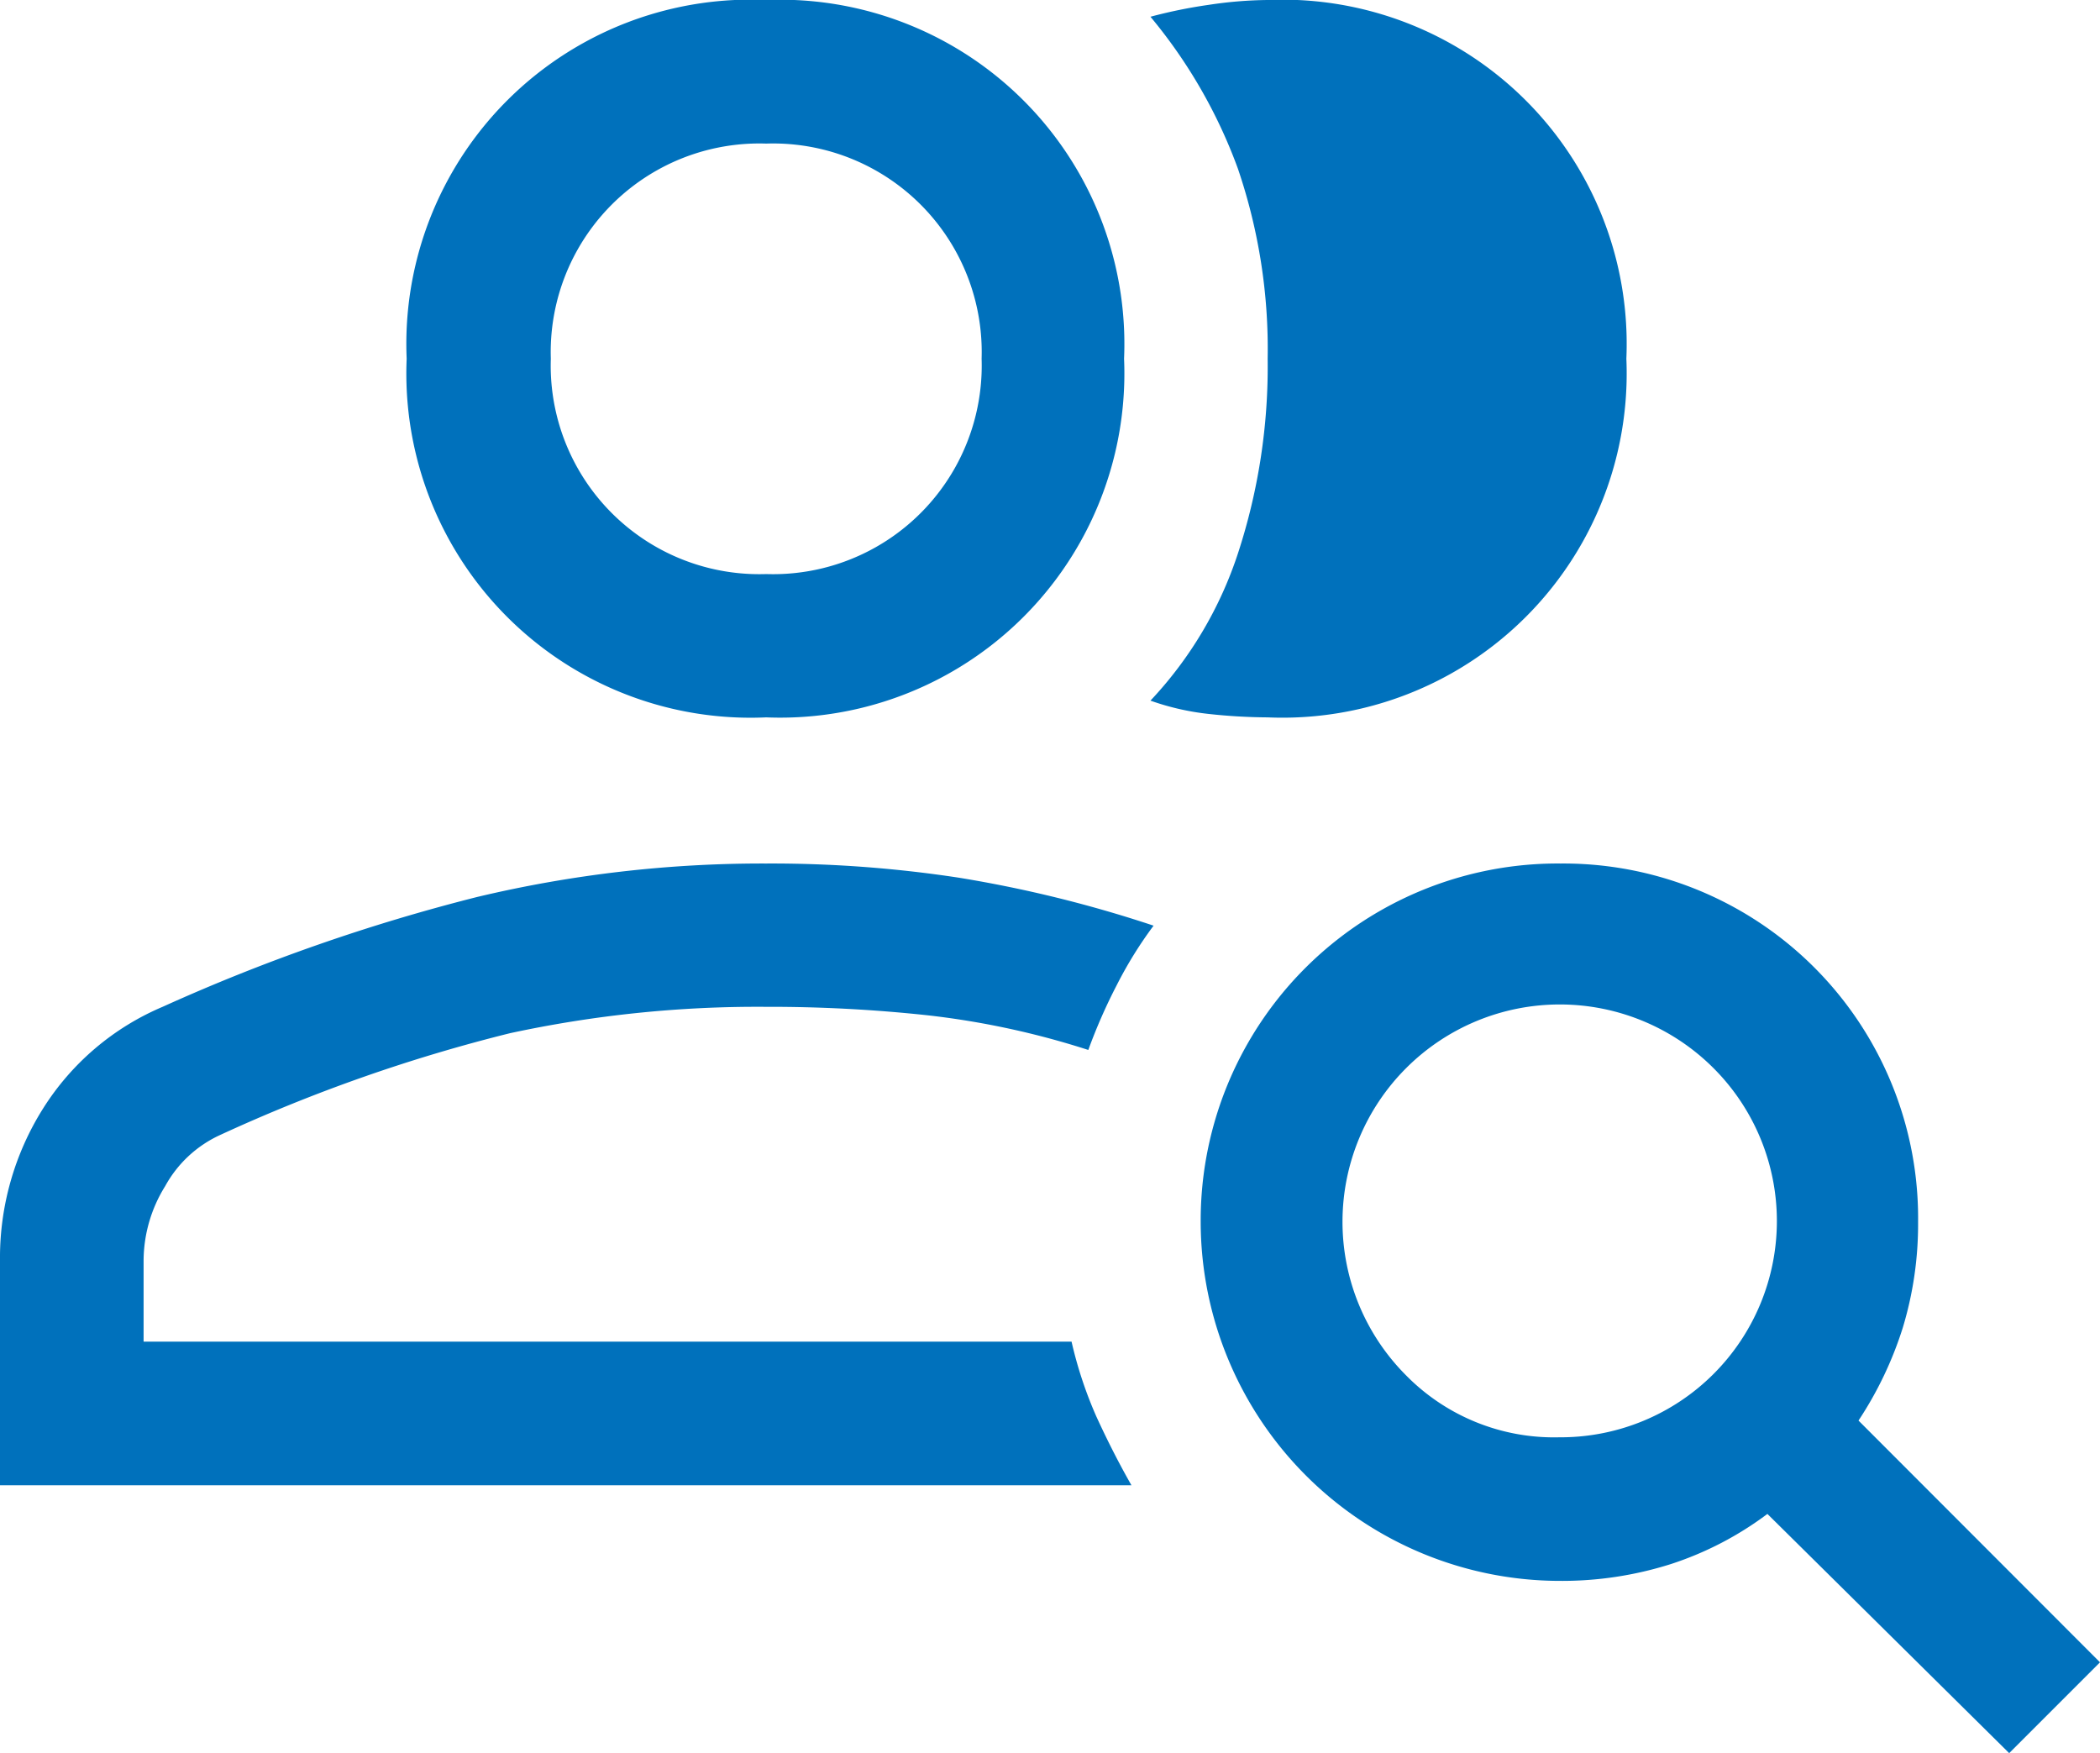 <svg xmlns="http://www.w3.org/2000/svg" viewBox="0 0 74 61.78"><defs><style>.cls-1{fill:#0071bc;}</style></defs><g id="圖層_2" data-name="圖層 2"><g id="圖層_1-2" data-name="圖層 1"><path class="cls-1" d="M0,52.34V44.42a9.87,9.87,0,0,1,1.52-5.36,9.23,9.23,0,0,1,4.21-3.58,66.09,66.09,0,0,1,11.08-3.87A43.38,43.38,0,0,1,27,30.43a43.82,43.82,0,0,1,6.79.5,44.13,44.13,0,0,1,6.86,1.69,14.33,14.33,0,0,0-1.3,2.1,19.27,19.27,0,0,0-1,2.28,29,29,0,0,0-5.65-1.22,52,52,0,0,0-5.73-.3,41.32,41.32,0,0,0-9,.93A57.28,57.28,0,0,0,7.75,40,4.2,4.2,0,0,0,5.82,41.8a5,5,0,0,0-.76,2.62v2.86h32.7a14.48,14.48,0,0,0,.87,2.63c.38.83.79,1.64,1.24,2.43ZM27,25.28A12.13,12.13,0,0,1,14.33,12.64,12.13,12.13,0,0,1,27,0,12.13,12.13,0,0,1,39.61,12.64,12.13,12.13,0,0,1,27,25.28M57.31,12.64A12.13,12.13,0,0,1,44.67,25.28a19.93,19.93,0,0,1-2.07-.12,9,9,0,0,1-2.06-.47,13.88,13.88,0,0,0,3.08-5.18,21.17,21.17,0,0,0,1.05-6.87,19.68,19.68,0,0,0-1.05-6.7A18,18,0,0,0,40.54.59,17.37,17.37,0,0,1,42.6.17,14.62,14.62,0,0,1,44.67,0,12.13,12.13,0,0,1,57.31,12.64M27,20.23a7.35,7.35,0,0,0,7.59-7.59A7.35,7.35,0,0,0,27,5.06a7.35,7.35,0,0,0-7.59,7.58A7.35,7.35,0,0,0,27,20.23m28,30.42a7.62,7.62,0,0,0,5.39-13A7.63,7.63,0,0,0,49.54,48.46a7.31,7.31,0,0,0,5.4,2.19m0,5.06A12.67,12.67,0,0,1,42.31,43.07,12.58,12.58,0,0,1,55,30.43,12.5,12.5,0,0,1,67.59,43.07a12.58,12.58,0,0,1-.54,3.72,13,13,0,0,1-1.56,3.27L74,58.58l-3.2,3.2-8.52-8.43a11.68,11.68,0,0,1-3.41,1.77,12.68,12.68,0,0,1-3.92.59"/></g></g></svg>